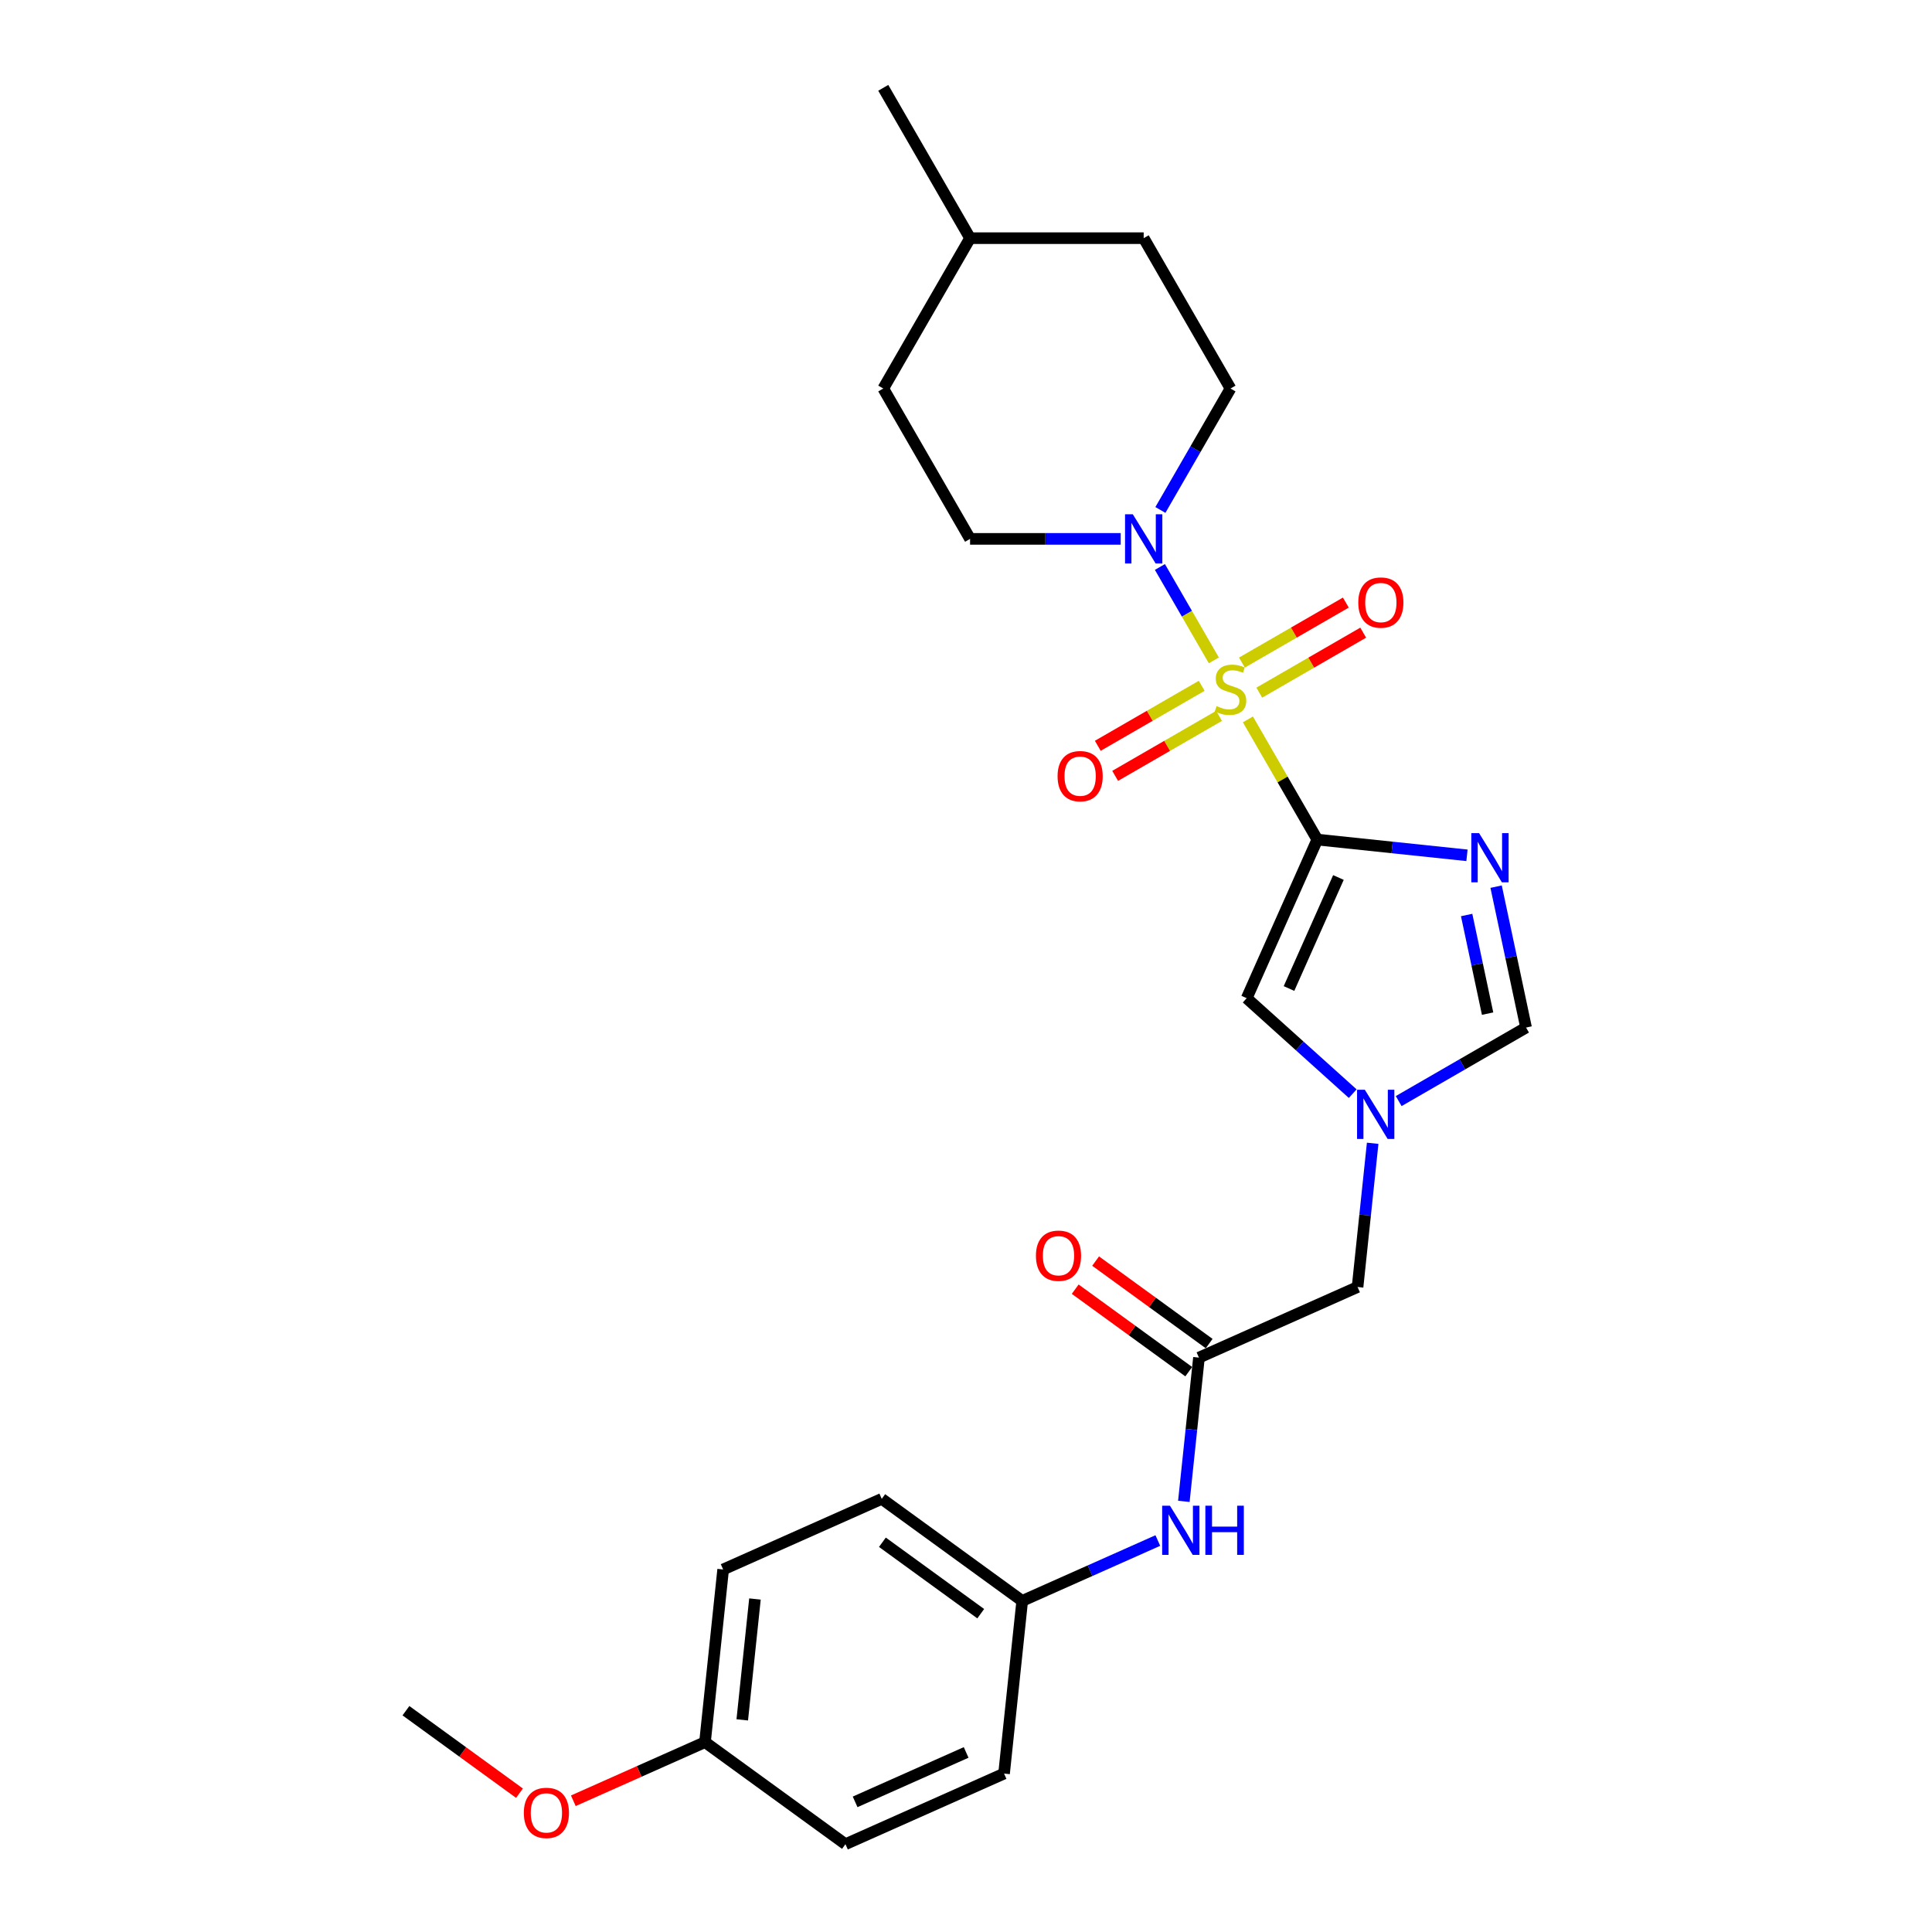 <?xml version='1.0' encoding='iso-8859-1'?>
<svg version='1.1' baseProfile='full'
              xmlns='http://www.w3.org/2000/svg'
                      xmlns:rdkit='http://www.rdkit.org/xml'
                      xmlns:xlink='http://www.w3.org/1999/xlink'
                  xml:space='preserve'
width='1000px' height='1000px' viewBox='0 0 1000 1000'>
<!-- END OF HEADER -->
<rect style='opacity:1.0;fill:#FFFFFF;stroke:none' width='1000' height='1000' x='0' y='0'> </rect>
<path class='bond-0' d='M 645.919,372.362 L 663.876,403.464' style='fill:none;fill-rule:evenodd;stroke:#CCCC00;stroke-width:6px;stroke-linecap:butt;stroke-linejoin:miter;stroke-opacity:1' />
<path class='bond-0' d='M 663.876,403.464 L 681.833,434.566' style='fill:none;fill-rule:evenodd;stroke:#000000;stroke-width:6px;stroke-linecap:butt;stroke-linejoin:miter;stroke-opacity:1' />
<path class='bond-2' d='M 628.279,341.809 L 614.323,317.635' style='fill:none;fill-rule:evenodd;stroke:#CCCC00;stroke-width:6px;stroke-linecap:butt;stroke-linejoin:miter;stroke-opacity:1' />
<path class='bond-2' d='M 614.323,317.635 L 600.366,293.461' style='fill:none;fill-rule:evenodd;stroke:#0000FF;stroke-width:6px;stroke-linecap:butt;stroke-linejoin:miter;stroke-opacity:1' />
<path class='bond-7' d='M 651.801,358.518 L 678.695,342.991' style='fill:none;fill-rule:evenodd;stroke:#CCCC00;stroke-width:6px;stroke-linecap:butt;stroke-linejoin:miter;stroke-opacity:1' />
<path class='bond-7' d='M 678.695,342.991 L 705.589,327.464' style='fill:none;fill-rule:evenodd;stroke:#FF0000;stroke-width:6px;stroke-linecap:butt;stroke-linejoin:miter;stroke-opacity:1' />
<path class='bond-7' d='M 642.815,342.954 L 669.709,327.426' style='fill:none;fill-rule:evenodd;stroke:#CCCC00;stroke-width:6px;stroke-linecap:butt;stroke-linejoin:miter;stroke-opacity:1' />
<path class='bond-7' d='M 669.709,327.426 L 696.603,311.899' style='fill:none;fill-rule:evenodd;stroke:#FF0000;stroke-width:6px;stroke-linecap:butt;stroke-linejoin:miter;stroke-opacity:1' />
<path class='bond-8' d='M 622.003,354.97 L 595.109,370.497' style='fill:none;fill-rule:evenodd;stroke:#CCCC00;stroke-width:6px;stroke-linecap:butt;stroke-linejoin:miter;stroke-opacity:1' />
<path class='bond-8' d='M 595.109,370.497 L 568.215,386.024' style='fill:none;fill-rule:evenodd;stroke:#FF0000;stroke-width:6px;stroke-linecap:butt;stroke-linejoin:miter;stroke-opacity:1' />
<path class='bond-8' d='M 630.989,370.534 L 604.095,386.061' style='fill:none;fill-rule:evenodd;stroke:#CCCC00;stroke-width:6px;stroke-linecap:butt;stroke-linejoin:miter;stroke-opacity:1' />
<path class='bond-8' d='M 604.095,386.061 L 577.201,401.589' style='fill:none;fill-rule:evenodd;stroke:#FF0000;stroke-width:6px;stroke-linecap:butt;stroke-linejoin:miter;stroke-opacity:1' />
<path class='bond-1' d='M 681.833,434.566 L 720.569,438.638' style='fill:none;fill-rule:evenodd;stroke:#000000;stroke-width:6px;stroke-linecap:butt;stroke-linejoin:miter;stroke-opacity:1' />
<path class='bond-1' d='M 720.569,438.638 L 759.304,442.709' style='fill:none;fill-rule:evenodd;stroke:#0000FF;stroke-width:6px;stroke-linecap:butt;stroke-linejoin:miter;stroke-opacity:1' />
<path class='bond-3' d='M 681.833,434.566 L 645.283,516.659' style='fill:none;fill-rule:evenodd;stroke:#000000;stroke-width:6px;stroke-linecap:butt;stroke-linejoin:miter;stroke-opacity:1' />
<path class='bond-3' d='M 692.769,454.19 L 667.184,511.655' style='fill:none;fill-rule:evenodd;stroke:#000000;stroke-width:6px;stroke-linecap:butt;stroke-linejoin:miter;stroke-opacity:1' />
<path class='bond-5' d='M 774.384,458.93 L 782.135,495.394' style='fill:none;fill-rule:evenodd;stroke:#0000FF;stroke-width:6px;stroke-linecap:butt;stroke-linejoin:miter;stroke-opacity:1' />
<path class='bond-5' d='M 782.135,495.394 L 789.885,531.857' style='fill:none;fill-rule:evenodd;stroke:#000000;stroke-width:6px;stroke-linecap:butt;stroke-linejoin:miter;stroke-opacity:1' />
<path class='bond-5' d='M 759.13,473.606 L 764.555,499.13' style='fill:none;fill-rule:evenodd;stroke:#0000FF;stroke-width:6px;stroke-linecap:butt;stroke-linejoin:miter;stroke-opacity:1' />
<path class='bond-5' d='M 764.555,499.13 L 769.981,524.655' style='fill:none;fill-rule:evenodd;stroke:#000000;stroke-width:6px;stroke-linecap:butt;stroke-linejoin:miter;stroke-opacity:1' />
<path class='bond-11' d='M 600.615,263.951 L 618.759,232.525' style='fill:none;fill-rule:evenodd;stroke:#0000FF;stroke-width:6px;stroke-linecap:butt;stroke-linejoin:miter;stroke-opacity:1' />
<path class='bond-11' d='M 618.759,232.525 L 636.902,201.099' style='fill:none;fill-rule:evenodd;stroke:#000000;stroke-width:6px;stroke-linecap:butt;stroke-linejoin:miter;stroke-opacity:1' />
<path class='bond-12' d='M 580.074,278.922 L 541.092,278.922' style='fill:none;fill-rule:evenodd;stroke:#0000FF;stroke-width:6px;stroke-linecap:butt;stroke-linejoin:miter;stroke-opacity:1' />
<path class='bond-12' d='M 541.092,278.922 L 502.11,278.922' style='fill:none;fill-rule:evenodd;stroke:#000000;stroke-width:6px;stroke-linecap:butt;stroke-linejoin:miter;stroke-opacity:1' />
<path class='bond-4' d='M 645.283,516.659 L 672.724,541.367' style='fill:none;fill-rule:evenodd;stroke:#000000;stroke-width:6px;stroke-linecap:butt;stroke-linejoin:miter;stroke-opacity:1' />
<path class='bond-4' d='M 672.724,541.367 L 700.165,566.075' style='fill:none;fill-rule:evenodd;stroke:#0000FF;stroke-width:6px;stroke-linecap:butt;stroke-linejoin:miter;stroke-opacity:1' />
<path class='bond-10' d='M 710.49,591.759 L 706.58,628.958' style='fill:none;fill-rule:evenodd;stroke:#0000FF;stroke-width:6px;stroke-linecap:butt;stroke-linejoin:miter;stroke-opacity:1' />
<path class='bond-10' d='M 706.58,628.958 L 702.67,666.157' style='fill:none;fill-rule:evenodd;stroke:#000000;stroke-width:6px;stroke-linecap:butt;stroke-linejoin:miter;stroke-opacity:1' />
<path class='bond-26' d='M 723.961,569.919 L 756.923,550.888' style='fill:none;fill-rule:evenodd;stroke:#0000FF;stroke-width:6px;stroke-linecap:butt;stroke-linejoin:miter;stroke-opacity:1' />
<path class='bond-26' d='M 756.923,550.888 L 789.885,531.857' style='fill:none;fill-rule:evenodd;stroke:#000000;stroke-width:6px;stroke-linecap:butt;stroke-linejoin:miter;stroke-opacity:1' />
<path class='bond-6' d='M 620.577,702.707 L 702.67,666.157' style='fill:none;fill-rule:evenodd;stroke:#000000;stroke-width:6px;stroke-linecap:butt;stroke-linejoin:miter;stroke-opacity:1' />
<path class='bond-9' d='M 620.577,702.707 L 616.668,739.906' style='fill:none;fill-rule:evenodd;stroke:#000000;stroke-width:6px;stroke-linecap:butt;stroke-linejoin:miter;stroke-opacity:1' />
<path class='bond-9' d='M 616.668,739.906 L 612.758,777.105' style='fill:none;fill-rule:evenodd;stroke:#0000FF;stroke-width:6px;stroke-linecap:butt;stroke-linejoin:miter;stroke-opacity:1' />
<path class='bond-13' d='M 625.859,695.437 L 596.474,674.087' style='fill:none;fill-rule:evenodd;stroke:#000000;stroke-width:6px;stroke-linecap:butt;stroke-linejoin:miter;stroke-opacity:1' />
<path class='bond-13' d='M 596.474,674.087 L 567.088,652.738' style='fill:none;fill-rule:evenodd;stroke:#FF0000;stroke-width:6px;stroke-linecap:butt;stroke-linejoin:miter;stroke-opacity:1' />
<path class='bond-13' d='M 615.295,709.977 L 585.91,688.627' style='fill:none;fill-rule:evenodd;stroke:#000000;stroke-width:6px;stroke-linecap:butt;stroke-linejoin:miter;stroke-opacity:1' />
<path class='bond-13' d='M 585.91,688.627 L 556.525,667.277' style='fill:none;fill-rule:evenodd;stroke:#FF0000;stroke-width:6px;stroke-linecap:butt;stroke-linejoin:miter;stroke-opacity:1' />
<path class='bond-14' d='M 599.287,797.373 L 564.189,813' style='fill:none;fill-rule:evenodd;stroke:#0000FF;stroke-width:6px;stroke-linecap:butt;stroke-linejoin:miter;stroke-opacity:1' />
<path class='bond-14' d='M 564.189,813 L 529.092,828.626' style='fill:none;fill-rule:evenodd;stroke:#000000;stroke-width:6px;stroke-linecap:butt;stroke-linejoin:miter;stroke-opacity:1' />
<path class='bond-17' d='M 636.902,201.099 L 591.971,123.277' style='fill:none;fill-rule:evenodd;stroke:#000000;stroke-width:6px;stroke-linecap:butt;stroke-linejoin:miter;stroke-opacity:1' />
<path class='bond-16' d='M 502.11,278.922 L 457.179,201.099' style='fill:none;fill-rule:evenodd;stroke:#000000;stroke-width:6px;stroke-linecap:butt;stroke-linejoin:miter;stroke-opacity:1' />
<path class='bond-18' d='M 529.092,828.626 L 519.699,917.995' style='fill:none;fill-rule:evenodd;stroke:#000000;stroke-width:6px;stroke-linecap:butt;stroke-linejoin:miter;stroke-opacity:1' />
<path class='bond-19' d='M 529.092,828.626 L 456.392,775.807' style='fill:none;fill-rule:evenodd;stroke:#000000;stroke-width:6px;stroke-linecap:butt;stroke-linejoin:miter;stroke-opacity:1' />
<path class='bond-19' d='M 507.623,835.243 L 456.733,798.27' style='fill:none;fill-rule:evenodd;stroke:#000000;stroke-width:6px;stroke-linecap:butt;stroke-linejoin:miter;stroke-opacity:1' />
<path class='bond-15' d='M 364.907,901.726 L 374.3,812.357' style='fill:none;fill-rule:evenodd;stroke:#000000;stroke-width:6px;stroke-linecap:butt;stroke-linejoin:miter;stroke-opacity:1' />
<path class='bond-15' d='M 384.189,890.199 L 390.765,827.641' style='fill:none;fill-rule:evenodd;stroke:#000000;stroke-width:6px;stroke-linecap:butt;stroke-linejoin:miter;stroke-opacity:1' />
<path class='bond-23' d='M 364.907,901.726 L 330.825,916.9' style='fill:none;fill-rule:evenodd;stroke:#000000;stroke-width:6px;stroke-linecap:butt;stroke-linejoin:miter;stroke-opacity:1' />
<path class='bond-23' d='M 330.825,916.9 L 296.743,932.075' style='fill:none;fill-rule:evenodd;stroke:#FF0000;stroke-width:6px;stroke-linecap:butt;stroke-linejoin:miter;stroke-opacity:1' />
<path class='bond-28' d='M 364.907,901.726 L 437.606,954.545' style='fill:none;fill-rule:evenodd;stroke:#000000;stroke-width:6px;stroke-linecap:butt;stroke-linejoin:miter;stroke-opacity:1' />
<path class='bond-22' d='M 457.179,201.099 L 502.11,123.277' style='fill:none;fill-rule:evenodd;stroke:#000000;stroke-width:6px;stroke-linecap:butt;stroke-linejoin:miter;stroke-opacity:1' />
<path class='bond-27' d='M 591.971,123.277 L 502.11,123.277' style='fill:none;fill-rule:evenodd;stroke:#000000;stroke-width:6px;stroke-linecap:butt;stroke-linejoin:miter;stroke-opacity:1' />
<path class='bond-21' d='M 519.699,917.995 L 437.606,954.545' style='fill:none;fill-rule:evenodd;stroke:#000000;stroke-width:6px;stroke-linecap:butt;stroke-linejoin:miter;stroke-opacity:1' />
<path class='bond-21' d='M 500.075,907.059 L 442.61,932.644' style='fill:none;fill-rule:evenodd;stroke:#000000;stroke-width:6px;stroke-linecap:butt;stroke-linejoin:miter;stroke-opacity:1' />
<path class='bond-20' d='M 456.392,775.807 L 374.3,812.357' style='fill:none;fill-rule:evenodd;stroke:#000000;stroke-width:6px;stroke-linecap:butt;stroke-linejoin:miter;stroke-opacity:1' />
<path class='bond-25' d='M 502.11,123.277 L 457.179,45.455' style='fill:none;fill-rule:evenodd;stroke:#000000;stroke-width:6px;stroke-linecap:butt;stroke-linejoin:miter;stroke-opacity:1' />
<path class='bond-24' d='M 268.886,928.156 L 239.5,906.807' style='fill:none;fill-rule:evenodd;stroke:#FF0000;stroke-width:6px;stroke-linecap:butt;stroke-linejoin:miter;stroke-opacity:1' />
<path class='bond-24' d='M 239.5,906.807 L 210.115,885.457' style='fill:none;fill-rule:evenodd;stroke:#000000;stroke-width:6px;stroke-linecap:butt;stroke-linejoin:miter;stroke-opacity:1' />
<path  class='atom-0' d='M 629.713 365.478
Q 630.001 365.586, 631.187 366.089
Q 632.373 366.593, 633.667 366.916
Q 634.997 367.204, 636.291 367.204
Q 638.699 367.204, 640.101 366.054
Q 641.503 364.867, 641.503 362.819
Q 641.503 361.417, 640.784 360.554
Q 640.101 359.691, 639.023 359.224
Q 637.945 358.757, 636.147 358.218
Q 633.883 357.535, 632.517 356.888
Q 631.187 356.241, 630.216 354.875
Q 629.282 353.509, 629.282 351.208
Q 629.282 348.009, 631.439 346.032
Q 633.631 344.055, 637.945 344.055
Q 640.892 344.055, 644.235 345.457
L 643.408 348.225
Q 640.353 346.967, 638.052 346.967
Q 635.572 346.967, 634.206 348.009
Q 632.84 349.016, 632.876 350.777
Q 632.876 352.143, 633.559 352.97
Q 634.278 353.796, 635.285 354.264
Q 636.327 354.731, 638.052 355.27
Q 640.353 355.989, 641.719 356.708
Q 643.085 357.427, 644.055 358.901
Q 645.062 360.338, 645.062 362.819
Q 645.062 366.341, 642.689 368.246
Q 640.353 370.115, 636.435 370.115
Q 634.17 370.115, 632.445 369.612
Q 630.756 369.145, 628.743 368.318
L 629.713 365.478
' fill='#CCCC00'/>
<path  class='atom-2' d='M 765.577 431.235
L 773.916 444.714
Q 774.743 446.044, 776.073 448.452
Q 777.403 450.861, 777.474 451.004
L 777.474 431.235
L 780.853 431.235
L 780.853 456.684
L 777.367 456.684
L 768.416 441.946
Q 767.374 440.221, 766.26 438.244
Q 765.181 436.267, 764.858 435.656
L 764.858 456.684
L 761.551 456.684
L 761.551 431.235
L 765.577 431.235
' fill='#0000FF'/>
<path  class='atom-3' d='M 586.346 266.197
L 594.685 279.676
Q 595.512 281.006, 596.842 283.415
Q 598.172 285.823, 598.244 285.967
L 598.244 266.197
L 601.623 266.197
L 601.623 291.646
L 598.136 291.646
L 589.186 276.909
Q 588.143 275.183, 587.029 273.206
Q 585.951 271.229, 585.627 270.618
L 585.627 291.646
L 582.32 291.646
L 582.32 266.197
L 586.346 266.197
' fill='#0000FF'/>
<path  class='atom-5' d='M 706.438 564.063
L 714.777 577.543
Q 715.604 578.873, 716.934 581.281
Q 718.264 583.689, 718.335 583.833
L 718.335 564.063
L 721.714 564.063
L 721.714 589.512
L 718.228 589.512
L 709.277 574.775
Q 708.235 573.05, 707.121 571.073
Q 706.042 569.096, 705.719 568.485
L 705.719 589.512
L 702.412 589.512
L 702.412 564.063
L 706.438 564.063
' fill='#0000FF'/>
<path  class='atom-8' d='M 703.043 311.885
Q 703.043 305.774, 706.062 302.36
Q 709.081 298.945, 714.725 298.945
Q 720.368 298.945, 723.387 302.36
Q 726.407 305.774, 726.407 311.885
Q 726.407 318.068, 723.351 321.59
Q 720.296 325.077, 714.725 325.077
Q 709.117 325.077, 706.062 321.59
Q 703.043 318.103, 703.043 311.885
M 714.725 322.201
Q 718.607 322.201, 720.691 319.613
Q 722.812 316.989, 722.812 311.885
Q 722.812 306.889, 720.691 304.373
Q 718.607 301.821, 714.725 301.821
Q 710.842 301.821, 708.722 304.337
Q 706.637 306.853, 706.637 311.885
Q 706.637 317.025, 708.722 319.613
Q 710.842 322.201, 714.725 322.201
' fill='#FF0000'/>
<path  class='atom-9' d='M 547.398 401.747
Q 547.398 395.636, 550.417 392.221
Q 553.437 388.806, 559.08 388.806
Q 564.723 388.806, 567.742 392.221
Q 570.762 395.636, 570.762 401.747
Q 570.762 407.929, 567.707 411.452
Q 564.651 414.938, 559.08 414.938
Q 553.472 414.938, 550.417 411.452
Q 547.398 407.965, 547.398 401.747
M 559.08 412.063
Q 562.962 412.063, 565.047 409.475
Q 567.167 406.851, 567.167 401.747
Q 567.167 396.75, 565.047 394.234
Q 562.962 391.682, 559.08 391.682
Q 555.198 391.682, 553.077 394.198
Q 550.992 396.714, 550.992 401.747
Q 550.992 406.887, 553.077 409.475
Q 555.198 412.063, 559.08 412.063
' fill='#FF0000'/>
<path  class='atom-10' d='M 605.559 779.352
L 613.898 792.831
Q 614.725 794.161, 616.055 796.569
Q 617.385 798.978, 617.457 799.121
L 617.457 779.352
L 620.835 779.352
L 620.835 804.801
L 617.349 804.801
L 608.399 790.063
Q 607.356 788.338, 606.242 786.361
Q 605.164 784.384, 604.84 783.773
L 604.84 804.801
L 601.533 804.801
L 601.533 779.352
L 605.559 779.352
' fill='#0000FF'/>
<path  class='atom-10' d='M 623.891 779.352
L 627.341 779.352
L 627.341 790.171
L 640.353 790.171
L 640.353 779.352
L 643.804 779.352
L 643.804 804.801
L 640.353 804.801
L 640.353 793.047
L 627.341 793.047
L 627.341 804.801
L 623.891 804.801
L 623.891 779.352
' fill='#0000FF'/>
<path  class='atom-14' d='M 536.196 649.96
Q 536.196 643.849, 539.215 640.434
Q 542.235 637.02, 547.878 637.02
Q 553.521 637.02, 556.541 640.434
Q 559.56 643.849, 559.56 649.96
Q 559.56 656.142, 556.505 659.665
Q 553.449 663.151, 547.878 663.151
Q 542.271 663.151, 539.215 659.665
Q 536.196 656.178, 536.196 649.96
M 547.878 660.276
Q 551.76 660.276, 553.845 657.688
Q 555.965 655.064, 555.965 649.96
Q 555.965 644.963, 553.845 642.447
Q 551.76 639.895, 547.878 639.895
Q 543.996 639.895, 541.875 642.411
Q 539.79 644.927, 539.79 649.96
Q 539.79 655.1, 541.875 657.688
Q 543.996 660.276, 547.878 660.276
' fill='#FF0000'/>
<path  class='atom-24' d='M 271.132 938.348
Q 271.132 932.237, 274.151 928.823
Q 277.171 925.408, 282.814 925.408
Q 288.457 925.408, 291.477 928.823
Q 294.496 932.237, 294.496 938.348
Q 294.496 944.531, 291.441 948.053
Q 288.385 951.54, 282.814 951.54
Q 277.207 951.54, 274.151 948.053
Q 271.132 944.566, 271.132 938.348
M 282.814 948.664
Q 286.696 948.664, 288.781 946.076
Q 290.902 943.452, 290.902 938.348
Q 290.902 933.352, 288.781 930.836
Q 286.696 928.284, 282.814 928.284
Q 278.932 928.284, 276.811 930.8
Q 274.727 933.316, 274.727 938.348
Q 274.727 943.488, 276.811 946.076
Q 278.932 948.664, 282.814 948.664
' fill='#FF0000'/>
</svg>
